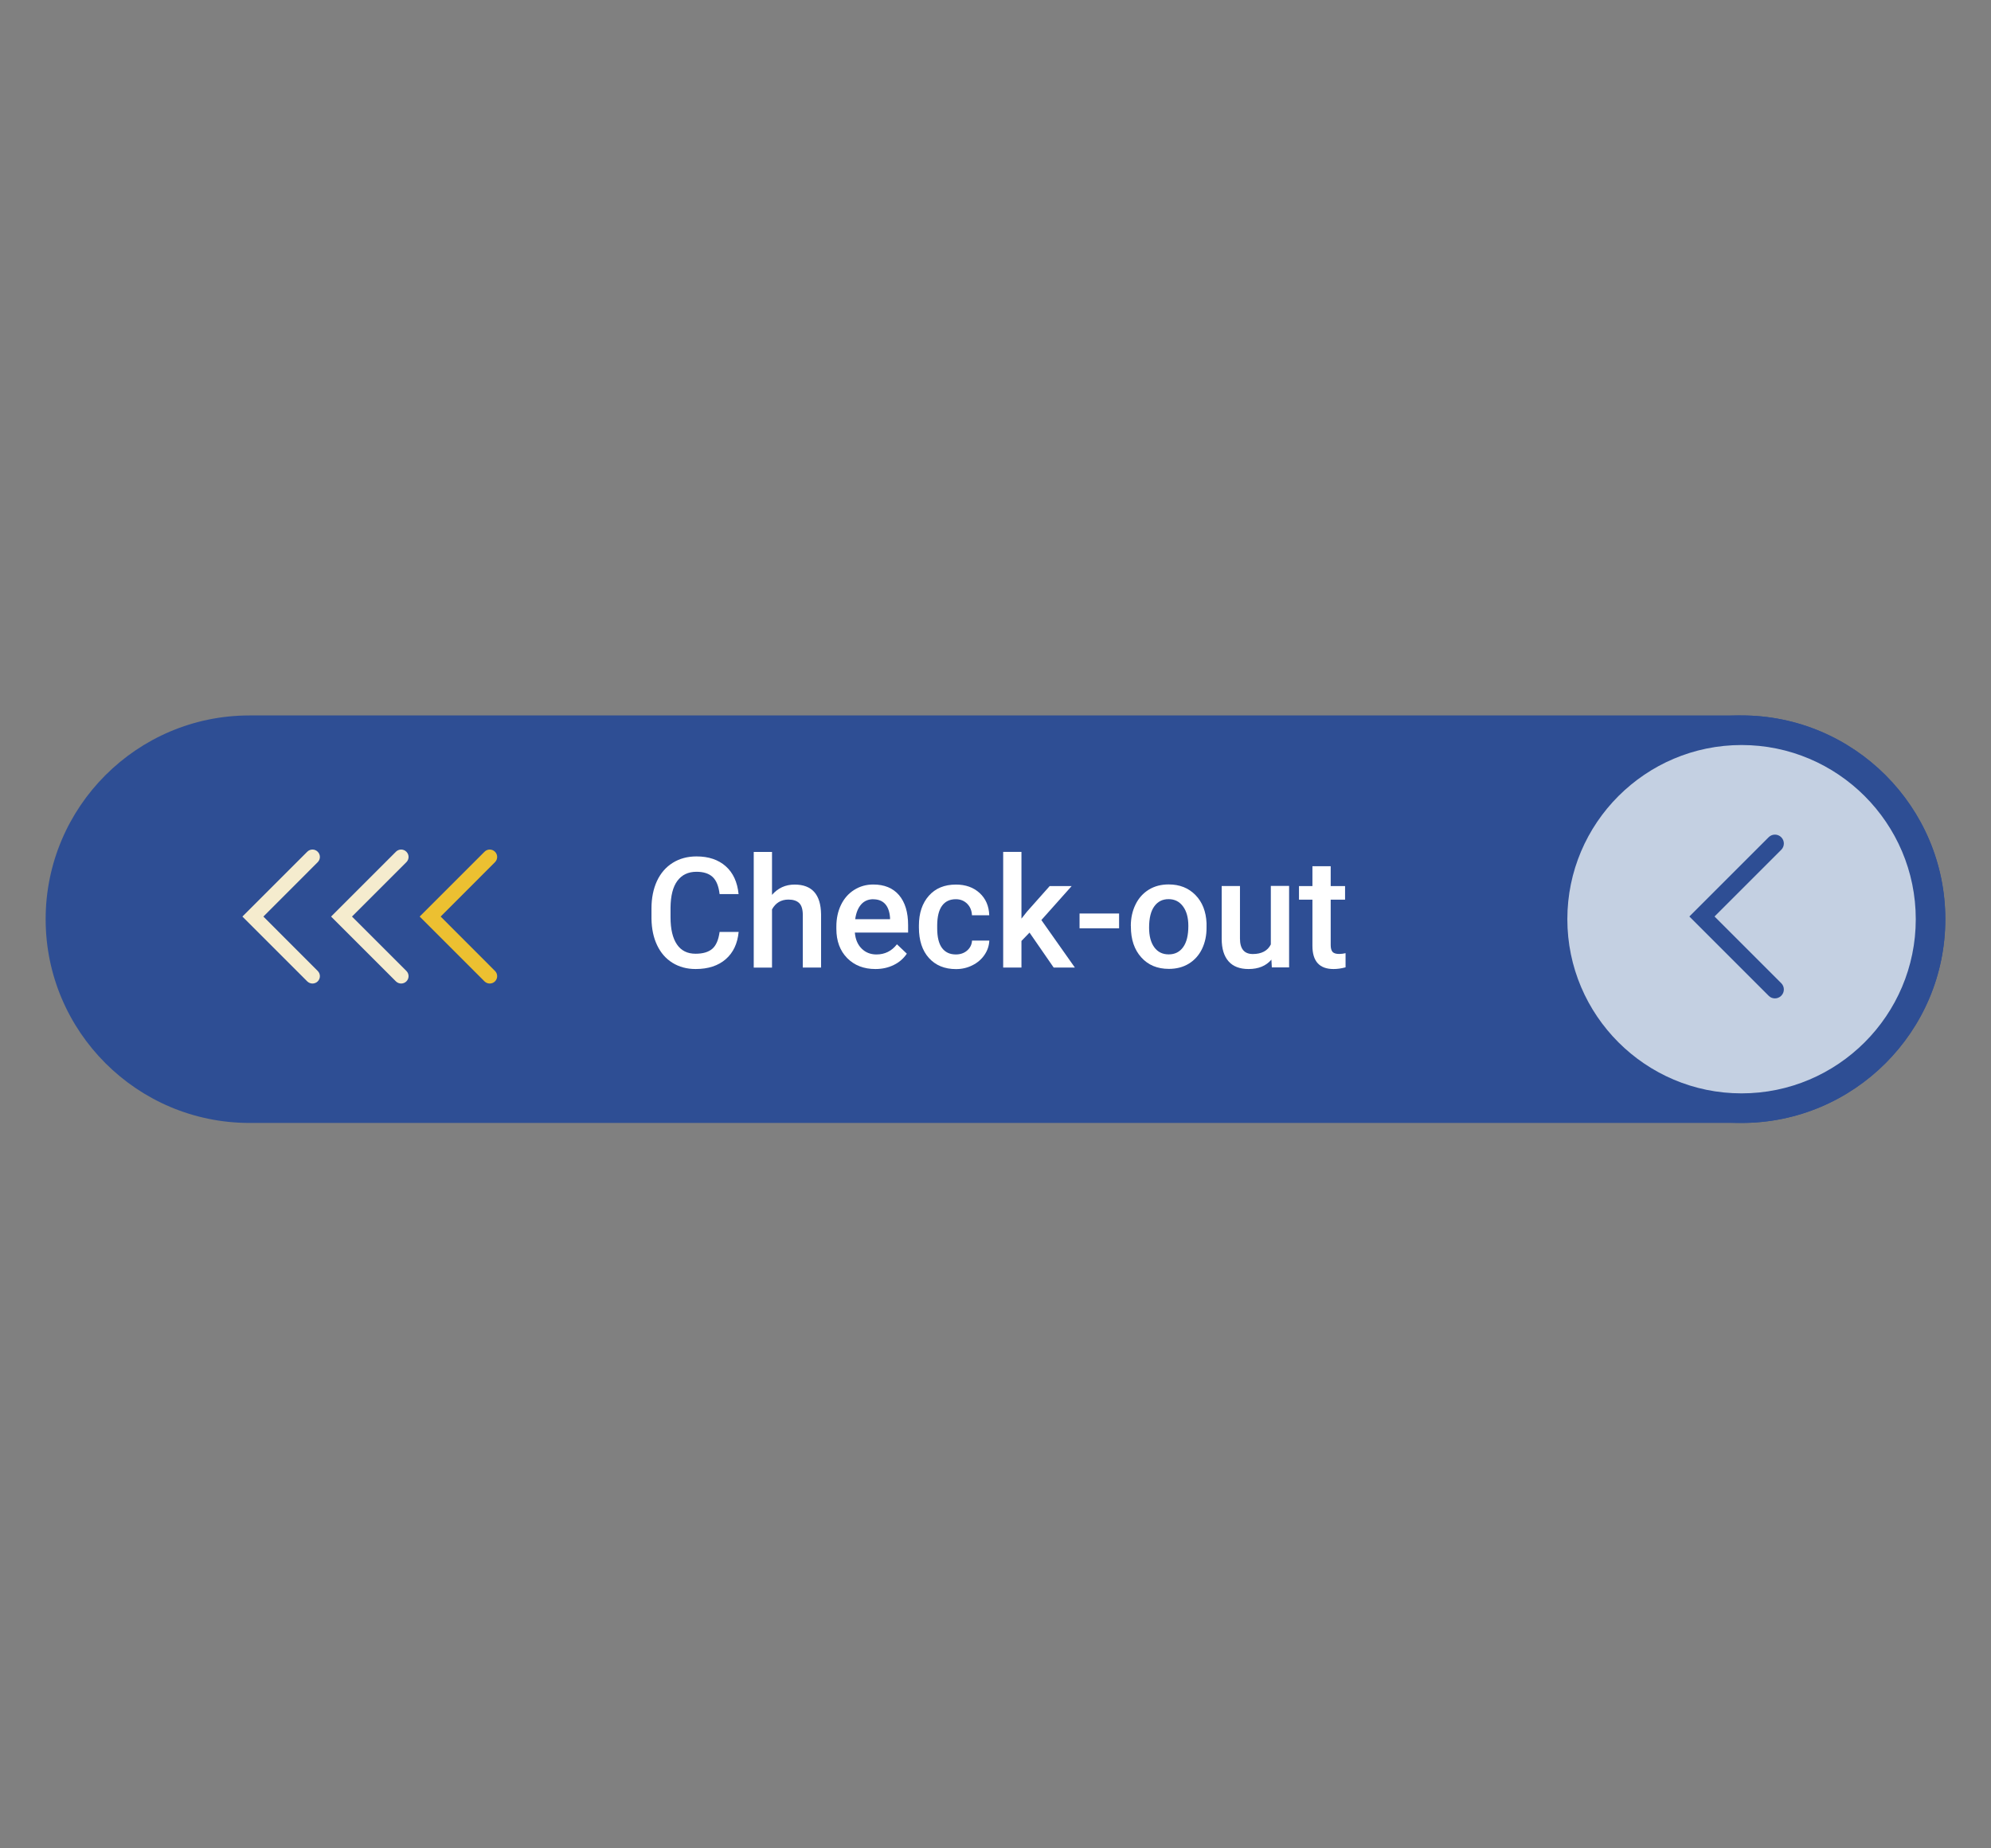 <?xml version="1.0" encoding="UTF-8"?>
<svg id="Ebene_1" data-name="Ebene 1" xmlns="http://www.w3.org/2000/svg" viewBox="0 0 280 260">
  <rect x="0" y="0" width="280" height="260" fill="#808080" stroke="none"/>
  <defs>
    <style>
      .cls-1 {
        fill: #f5ecce;
      }

      .cls-2 {
        fill: #ecc031;
      }

      .cls-3 {
        fill: #2e4e94;
      }

      .cls-4 {
        fill: #fff;
      }

      .cls-5 {
        fill: #c4d0e2;
      }
    </style>
  </defs>
  <g>
    <path class="cls-3" d="M244.92,102.72H35.08c-14.68,0-26.58,11.9-26.58,26.58s11.9,26.58,26.58,26.58h209.83c14.68,0,26.58-11.9,26.58-26.58s-11.9-26.58-26.58-26.58Z"/>
    <path class="cls-3" d="M244.92,157.96H35.08c-15.8,0-28.66-12.86-28.66-28.66s12.86-28.66,28.66-28.66h209.83c15.8,0,28.66,12.86,28.66,28.66s-12.86,28.66-28.66,28.66ZM35.08,104.8c-13.51,0-24.5,10.99-24.5,24.5s10.99,24.5,24.5,24.5h209.83c13.51,0,24.5-10.99,24.5-24.5s-10.99-24.5-24.5-24.5H35.08Z"/>
  </g>
  <g>
    <circle class="cls-5" cx="244.92" cy="129.3" r="26.58"/>
    <path class="cls-3" d="M244.92,157.96c-15.8,0-28.66-12.86-28.66-28.66s12.86-28.66,28.66-28.66,28.66,12.86,28.66,28.66-12.86,28.66-28.66,28.66ZM244.92,104.8c-13.51,0-24.5,10.99-24.5,24.5s10.99,24.5,24.5,24.5,24.5-10.99,24.5-24.5-10.99-24.5-24.5-24.5Z"/>
  </g>
  <g>
    <path class="cls-4" d="M103.88,131.08c-.16,1.65-.76,2.93-1.82,3.85-1.06.92-2.47,1.38-4.23,1.38-1.23,0-2.31-.29-3.25-.87-.94-.58-1.66-1.41-2.17-2.48-.51-1.07-.77-2.32-.79-3.74v-1.44c0-1.45.26-2.74.77-3.85.52-1.11,1.26-1.96,2.22-2.56s2.08-.9,3.34-.9c1.7,0,3.07.46,4.11,1.38,1.04.92,1.64,2.23,1.81,3.92h-2.67c-.13-1.11-.45-1.91-.97-2.4-.52-.49-1.28-.74-2.28-.74-1.17,0-2.06.43-2.69,1.28-.63.85-.94,2.1-.96,3.75v1.37c0,1.67.3,2.94.9,3.82.6.88,1.47,1.31,2.62,1.31,1.05,0,1.84-.24,2.37-.71.53-.47.86-1.26,1.01-2.36h2.67Z"/>
    <path class="cls-4" d="M108.56,125.89c.84-.97,1.9-1.46,3.19-1.46,2.44,0,3.68,1.39,3.72,4.18v7.49h-2.57v-7.39c0-.79-.17-1.35-.51-1.68-.34-.33-.85-.49-1.51-.49-1.03,0-1.8.46-2.31,1.38v8.19h-2.57v-16.27h2.57v6.06Z"/>
    <path class="cls-4" d="M123.11,136.31c-1.63,0-2.95-.51-3.97-1.54-1.01-1.03-1.52-2.4-1.52-4.11v-.32c0-1.14.22-2.17.66-3.07.44-.9,1.06-1.6,1.86-2.1.8-.5,1.69-.75,2.67-.75,1.56,0,2.77.5,3.62,1.49.85,1,1.28,2.4,1.28,4.23v1.04h-7.49c.08.95.39,1.69.95,2.25.55.55,1.25.83,2.09.83,1.18,0,2.14-.48,2.88-1.43l1.39,1.32c-.46.68-1.07,1.22-1.84,1.59-.77.38-1.63.57-2.58.57ZM122.81,126.49c-.71,0-1.28.25-1.71.74-.43.49-.71,1.18-.83,2.07h4.9v-.19c-.06-.86-.29-1.51-.69-1.95s-.96-.66-1.67-.66Z"/>
    <path class="cls-4" d="M134.42,134.26c.64,0,1.18-.19,1.6-.56.42-.37.65-.84.68-1.39h2.43c-.03.71-.25,1.38-.67,2-.42.62-.98,1.11-1.7,1.47-.71.36-1.48.54-2.31.54-1.6,0-2.87-.52-3.81-1.56-.94-1.04-1.41-2.47-1.41-4.3v-.27c0-1.74.47-3.14,1.4-4.19.93-1.05,2.2-1.57,3.81-1.57,1.36,0,2.47.4,3.33,1.19s1.31,1.84,1.35,3.13h-2.43c-.03-.66-.25-1.2-.67-1.62-.42-.42-.95-.64-1.6-.64-.83,0-1.48.3-1.93.91s-.68,1.52-.69,2.75v.41c0,1.24.22,2.17.67,2.78.45.61,1.1.92,1.94.92Z"/>
    <path class="cls-4" d="M144.79,131.18l-1.14,1.18v3.74h-2.57v-16.27h2.57v9.39l.8-1.01,3.17-3.57h3.09l-4.26,4.78,4.71,6.68h-2.98l-3.4-4.92Z"/>
    <path class="cls-4" d="M157.38,130.58h-5.56v-2.08h5.56v2.08Z"/>
    <path class="cls-4" d="M159.03,130.26c0-1.12.22-2.13.67-3.04.44-.9,1.07-1.59,1.87-2.08s1.73-.73,2.78-.73c1.55,0,2.8.5,3.77,1.49s1.49,2.32,1.56,3.96v.6c.01,1.13-.21,2.14-.64,3.03-.43.89-1.06,1.58-1.86,2.07s-1.74.73-2.8.73c-1.62,0-2.91-.54-3.88-1.62-.97-1.08-1.46-2.51-1.46-4.31v-.13ZM161.6,130.48c0,1.18.24,2.1.73,2.77s1.16,1,2.03,1,1.54-.34,2.03-1.02.73-1.67.73-2.98c0-1.16-.25-2.08-.75-2.75-.5-.68-1.17-1.02-2.03-1.02s-1.51.33-2,1c-.49.67-.74,1.66-.74,2.99Z"/>
    <path class="cls-4" d="M178.81,134.98c-.76.89-1.83,1.33-3.22,1.33-1.24,0-2.18-.36-2.82-1.09-.64-.73-.96-1.78-.96-3.16v-7.43h2.57v7.39c0,1.45.6,2.18,1.81,2.18s2.09-.45,2.53-1.35v-8.23h2.57v11.46h-2.43l-.06-1.12Z"/>
    <path class="cls-4" d="M187.14,121.85v2.79h2.02v1.91h-2.02v6.4c0,.44.09.75.26.95.17.19.48.29.93.29.3,0,.6-.04.9-.11v1.99c-.59.16-1.15.24-1.69.24-1.98,0-2.97-1.09-2.97-3.27v-6.49h-1.89v-1.91h1.89v-2.79h2.57Z"/>
  </g>
  <path class="cls-2" d="M68.88,138.35c-.27,0-.53-.1-.74-.3l-9.12-9.12,9.12-9.12c.41-.41,1.06-.41,1.47,0s.41,1.06,0,1.47l-7.64,7.65,7.64,7.65c.41.41.41,1.06,0,1.47-.2.2-.47.3-.74.3Z"/>
  <path class="cls-3" d="M249.61,140.44c-.32,0-.64-.12-.88-.37l-11.15-11.15,11.15-11.15c.49-.49,1.28-.49,1.77,0,.49.49.49,1.28,0,1.77l-9.38,9.38,9.38,9.38c.49.49.49,1.28,0,1.77-.24.24-.56.37-.88.37Z"/>
  <path class="cls-1" d="M56.42,138.35c-.27,0-.53-.1-.74-.3l-9.12-9.12,9.12-9.12c.41-.41,1.06-.41,1.47,0s.41,1.06,0,1.47l-7.65,7.65,7.65,7.65c.41.41.41,1.06,0,1.47-.2.2-.47.3-.74.3Z"/>
  <path class="cls-1" d="M43.95,138.35c-.27,0-.53-.1-.74-.3l-9.12-9.12,9.12-9.12c.41-.41,1.06-.41,1.47,0s.41,1.06,0,1.47l-7.64,7.65,7.64,7.65c.41.41.41,1.06,0,1.47-.2.2-.47.3-.74.3Z"/>
</svg>